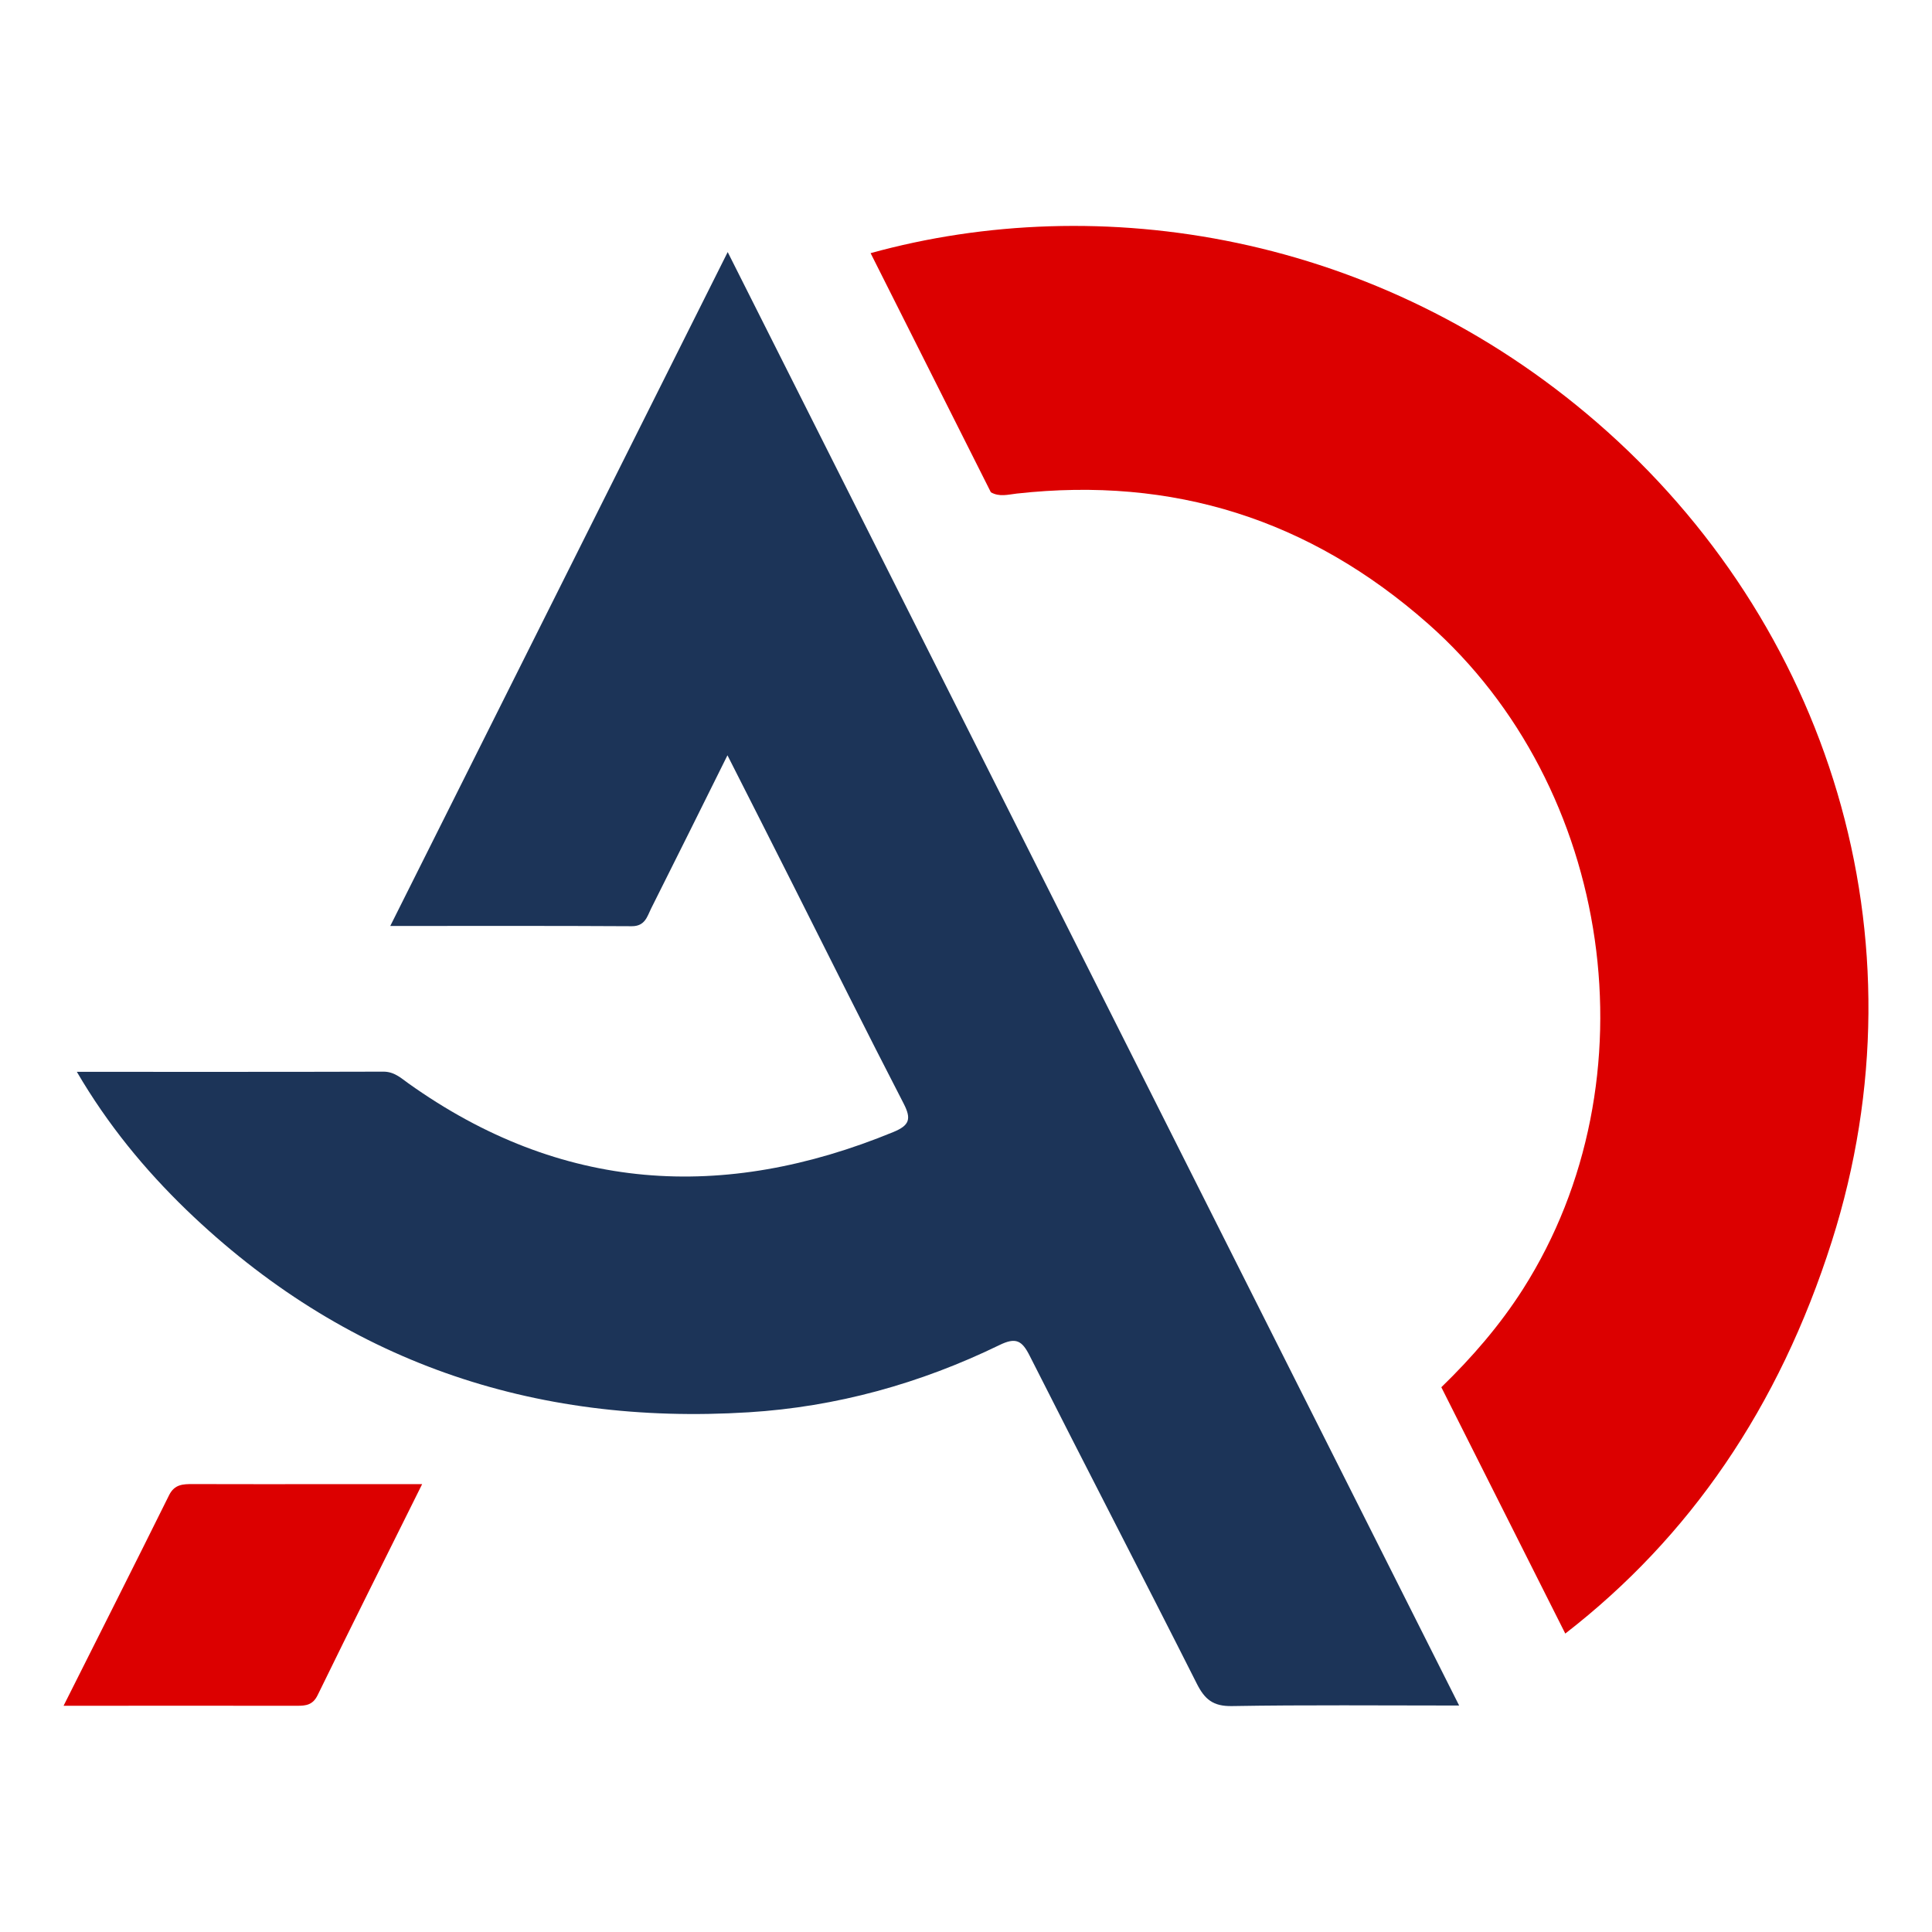 <?xml version="1.0" encoding="utf-8"?>
<!-- Generator: Adobe Illustrator 16.0.0, SVG Export Plug-In . SVG Version: 6.00 Build 0)  -->
<!DOCTYPE svg PUBLIC "-//W3C//DTD SVG 1.1//EN" "http://www.w3.org/Graphics/SVG/1.1/DTD/svg11.dtd">
<svg version="1.1" id="Calque_1" xmlns="http://www.w3.org/2000/svg" xmlns:xlink="http://www.w3.org/1999/xlink" x="0px" y="0px"
	 width="32px" height="32px" viewBox="0 0 32 32" enable-background="new 0 0 32 32" xml:space="preserve">
<g>
	<path fill="#1C3458" d="M12.053,4.175C10.18,7.914,8.335,11.6,6.464,15.337c1.378,0,2.688-0.004,3.999,0.004
		c0.22,0.001,0.255-0.158,0.321-0.292c0.413-0.821,0.821-1.646,1.265-2.539c0.383,0.756,0.736,1.45,1.086,2.146
		c0.609,1.208,1.211,2.42,1.832,3.622c0.13,0.253,0.1,0.36-0.168,0.471c-2.823,1.162-5.509,0.994-8.033-0.804
		c-0.127-0.091-0.237-0.196-0.417-0.195c-1.674,0.005-3.348,0.003-5.076,0.003c0.512,0.876,1.122,1.616,1.814,2.286
		c2.602,2.508,5.734,3.576,9.313,3.353c1.448-0.089,2.841-0.475,4.151-1.112c0.277-0.136,0.377-0.077,0.506,0.18
		c0.915,1.812,1.851,3.613,2.765,5.425c0.132,0.263,0.271,0.378,0.582,0.373c1.227-0.021,2.455-0.009,3.764-0.009
		C20.125,20.217,16.105,12.229,12.053,4.175z"/>
	<path fill="#DC0000" d="M1.053,28.253c1.328,0,2.597-0.002,3.864,0c0.151,0.001,0.265-0.013,0.345-0.178
		c0.559-1.146,1.13-2.285,1.73-3.493c-0.536,0-1.021,0-1.504,0c-0.765,0-1.529,0.002-2.293-0.001c-0.162,0-0.303,0.001-0.394,0.183
		C2.234,25.908,1.659,27.046,1.053,28.253z"/>
	<path fill="#DC0000" d="M30.341,20.559c1.601-5.035-0.061-10.246-3.891-13.562c-3.625-3.139-8.243-3.851-12.03-2.804l1.992,3.961
		c0.142,0.08,0.282,0.038,0.429,0.021c2.589-0.287,4.85,0.425,6.811,2.155c3.068,2.707,3.772,7.563,1.575,11.019
		c-0.385,0.604-0.848,1.137-1.354,1.628l2.053,4.08C27.979,25.466,29.464,23.319,30.341,20.559z"/>
</g>
</svg>
